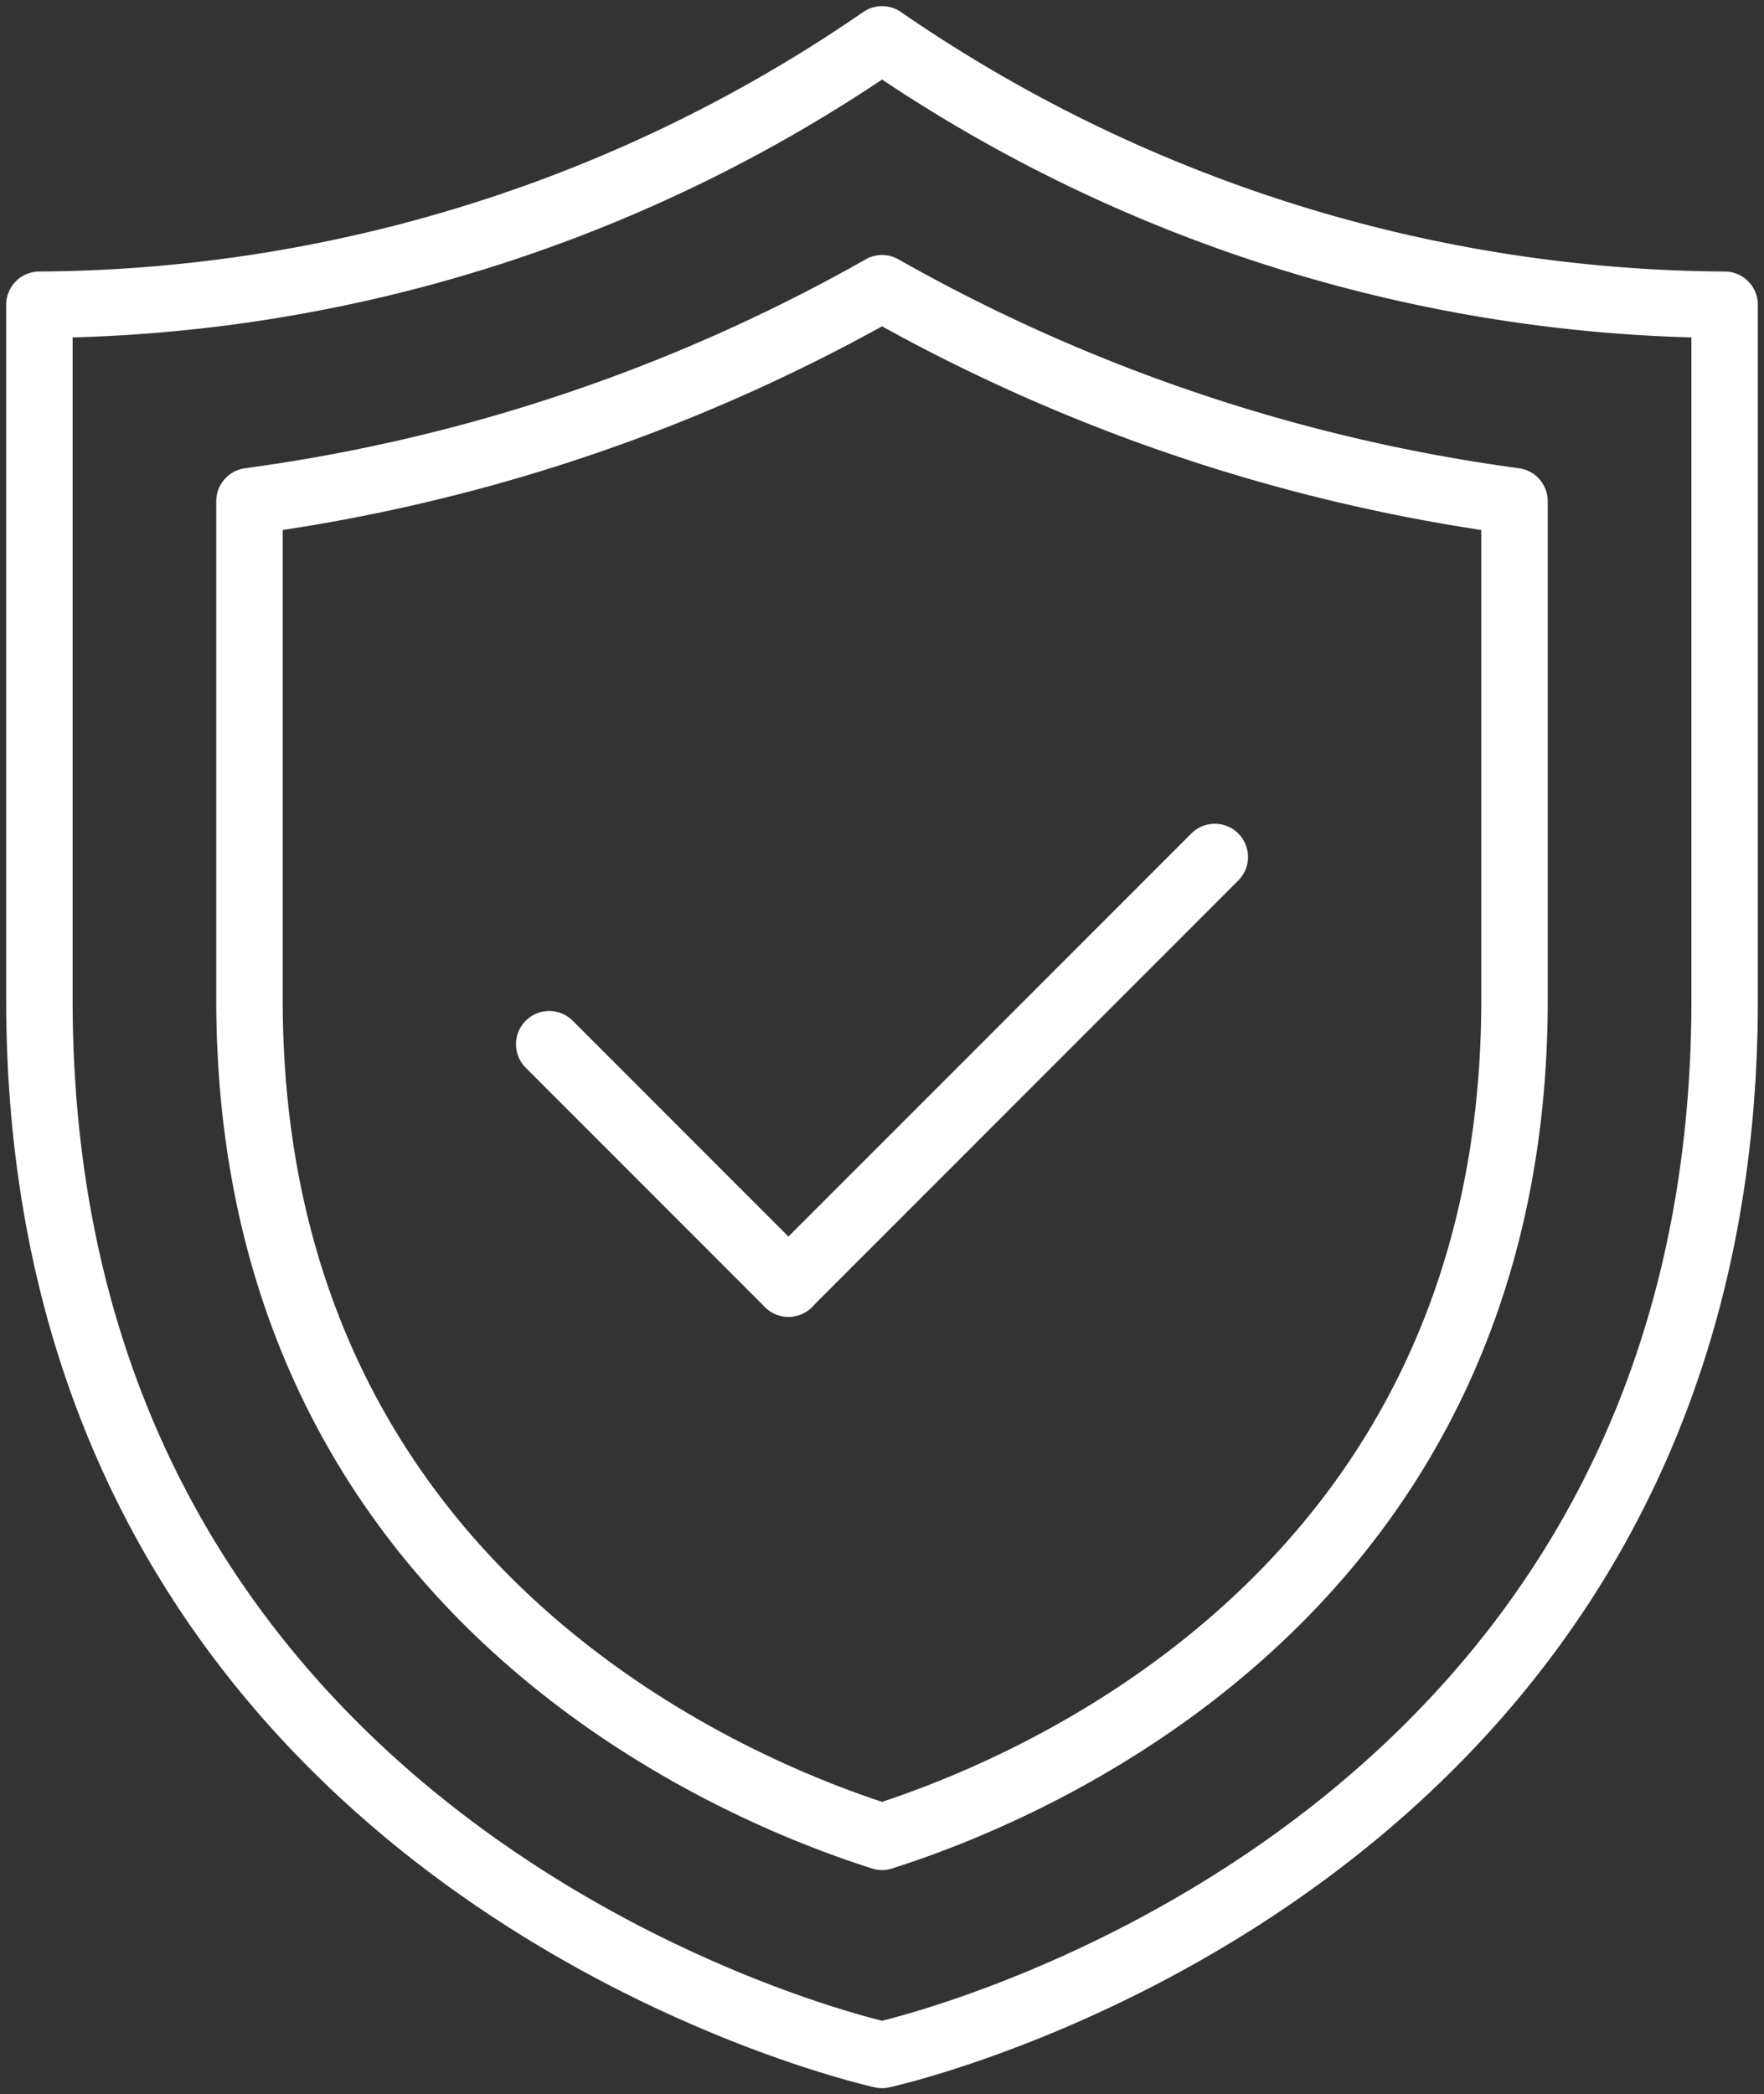 <svg xmlns="http://www.w3.org/2000/svg" xmlns:xlink="http://www.w3.org/1999/xlink" width="53.093" height="63.017" viewBox="0 0 53.093 63.017">
  <rect x="0" y="0" width="53.093" height="63.017" fill="#333333" stroke="none"/>
  <defs>
    <clipPath id="clip-path">
      <rect id="Rectangle_1132" data-name="Rectangle 1132" width="53.093" height="63.017" fill="none" stroke="#fff" stroke-width="2"/>
    </clipPath>
  </defs>
  <g id="Safety" transform="translate(0 0)">
    <line id="Line_535" data-name="Line 535" x2="7.201" y2="7.203" transform="translate(16.53 31.422)" fill="none" stroke="#fff" stroke-linecap="round" stroke-linejoin="round" stroke-width="2"/>
    <line id="Line_536" data-name="Line 536" x1="12.832" y2="12.835" transform="translate(23.731 25.788)" fill="none" stroke="#fff" stroke-linecap="round" stroke-linejoin="round" stroke-width="2"/>
    <g id="Group_16965" data-name="Group 16965" transform="translate(0 0)">
      <g id="Group_16964" data-name="Group 16964" clip-path="url(#clip-path)">
        <path id="Path_10864" data-name="Path 10864" d="M4.75,11.894V26.9c0,17.733,14.423,23.72,19.039,25.184,4.616-1.464,19.036-7.451,19.036-25.184V11.894A53.015,53.015,0,0,1,23.789,5.487,53.024,53.024,0,0,1,4.75,11.894Z" transform="translate(2.759 3.187)" fill="none" stroke="#fff" stroke-linecap="round" stroke-linejoin="round" stroke-width="2"/>
        <path id="Path_10865" data-name="Path 10865" d="M26.113,61.4s25.359-5.516,25.359-31.742V8.735A45.116,45.116,0,0,1,26.113.75,45.12,45.12,0,0,1,.75,8.735V29.654C.75,55.879,26.113,61.4,26.113,61.4" transform="translate(0.436 0.435)" fill="none" stroke="#fff" stroke-linecap="round" stroke-linejoin="round" stroke-width="2"/>
      </g>
    </g>
  </g>
</svg>
